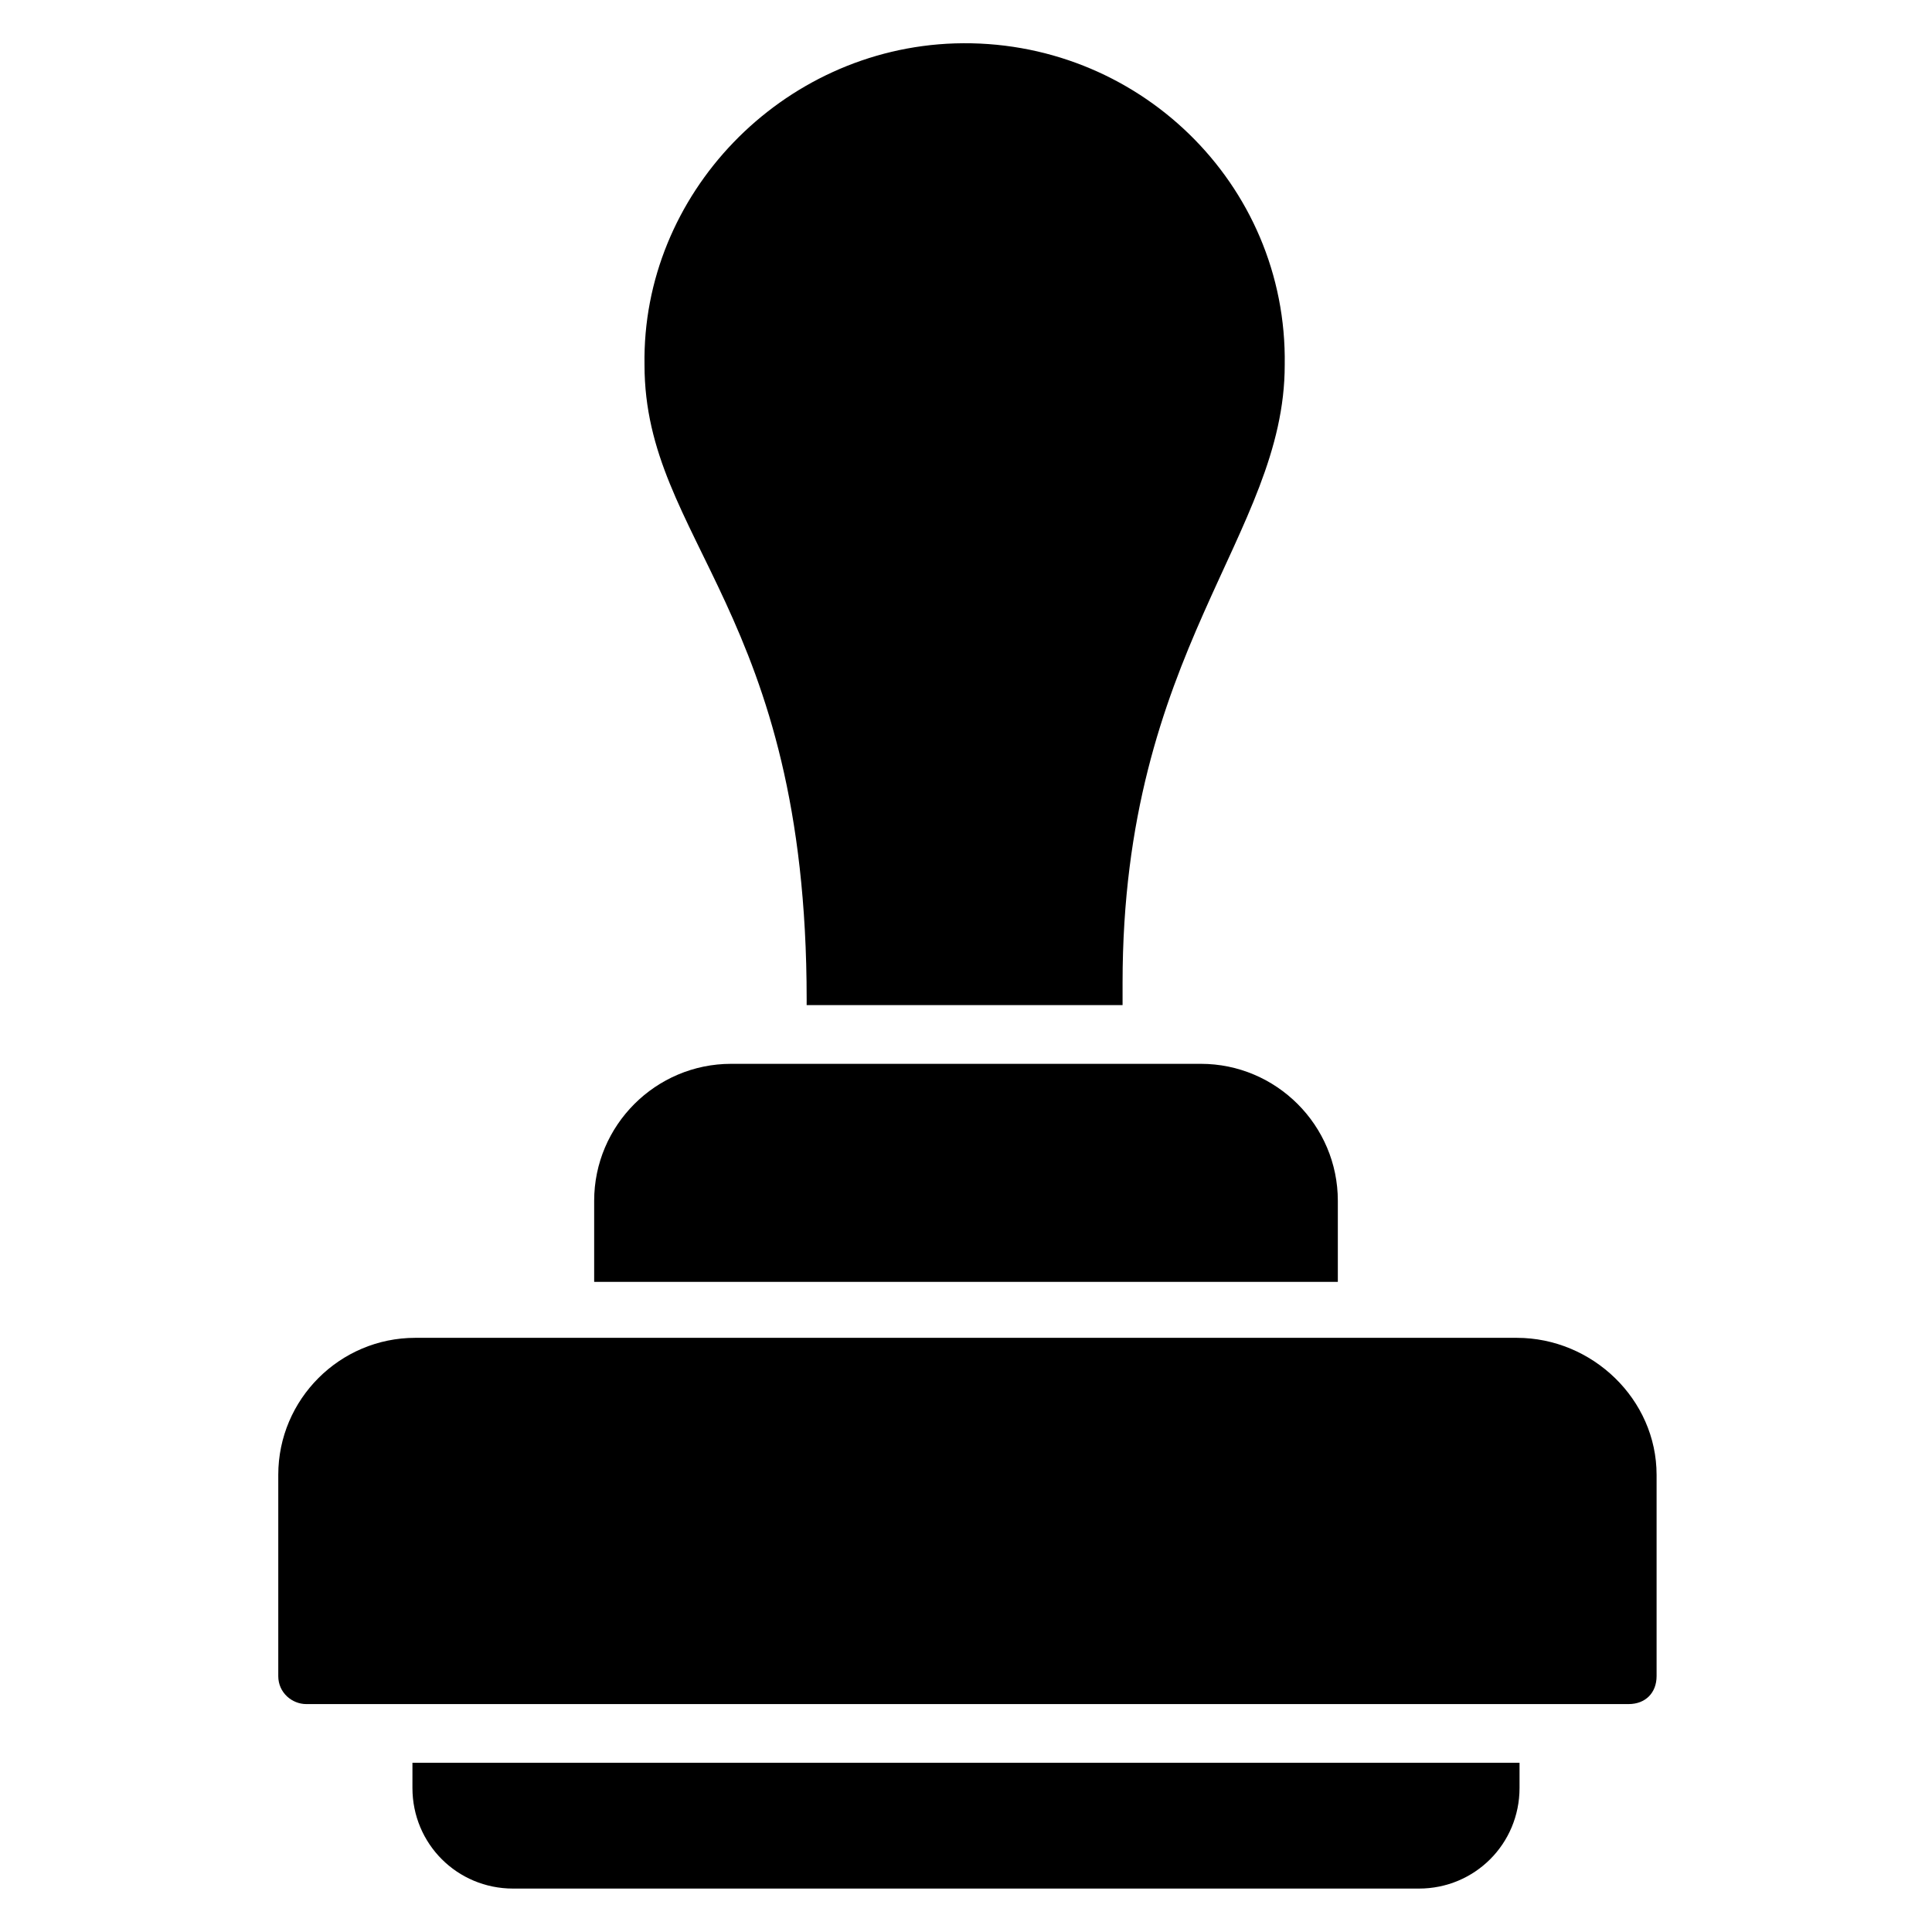 <?xml version="1.0" encoding="UTF-8"?>
<!-- Uploaded to: ICON Repo, www.svgrepo.com, Generator: ICON Repo Mixer Tools -->
<svg fill="#000000" width="800px" height="800px" version="1.1" viewBox="144 144 512 512" xmlns="http://www.w3.org/2000/svg">
 <g>
  <path d="m498.54 462.23c0-20.004-16.301-36.305-36.305-36.305h-124.47c-20.004 0-36.305 16.301-36.305 36.305v21.484h197.08z"/>
  <path d="m545.96 498.54h-291.91c-20.004 0-36.305 16.301-36.305 36.305v53.344c0 4.445 3.703 7.41 7.41 7.41h350.45c4.445 0 7.41-2.965 7.41-7.41v-53.344c-0.004-20.008-17.043-36.305-37.047-36.305z"/>
  <path d="m253.3 617.82c0 14.816 11.855 26.672 26.672 26.672h240.05c14.816 0 26.672-11.855 26.672-26.672v-6.668h-293.39z"/>
  <path d="m357.77 410.37h83.723v-5.926c0-88.168 42.973-118.54 42.973-163.74 0.742-48.16-39.27-86.688-87.426-85.203-45.938 1.48-82.98 40.008-82.238 85.203 0 46.676 42.973 65.199 42.973 168.18z"/>
 </g>
</svg>